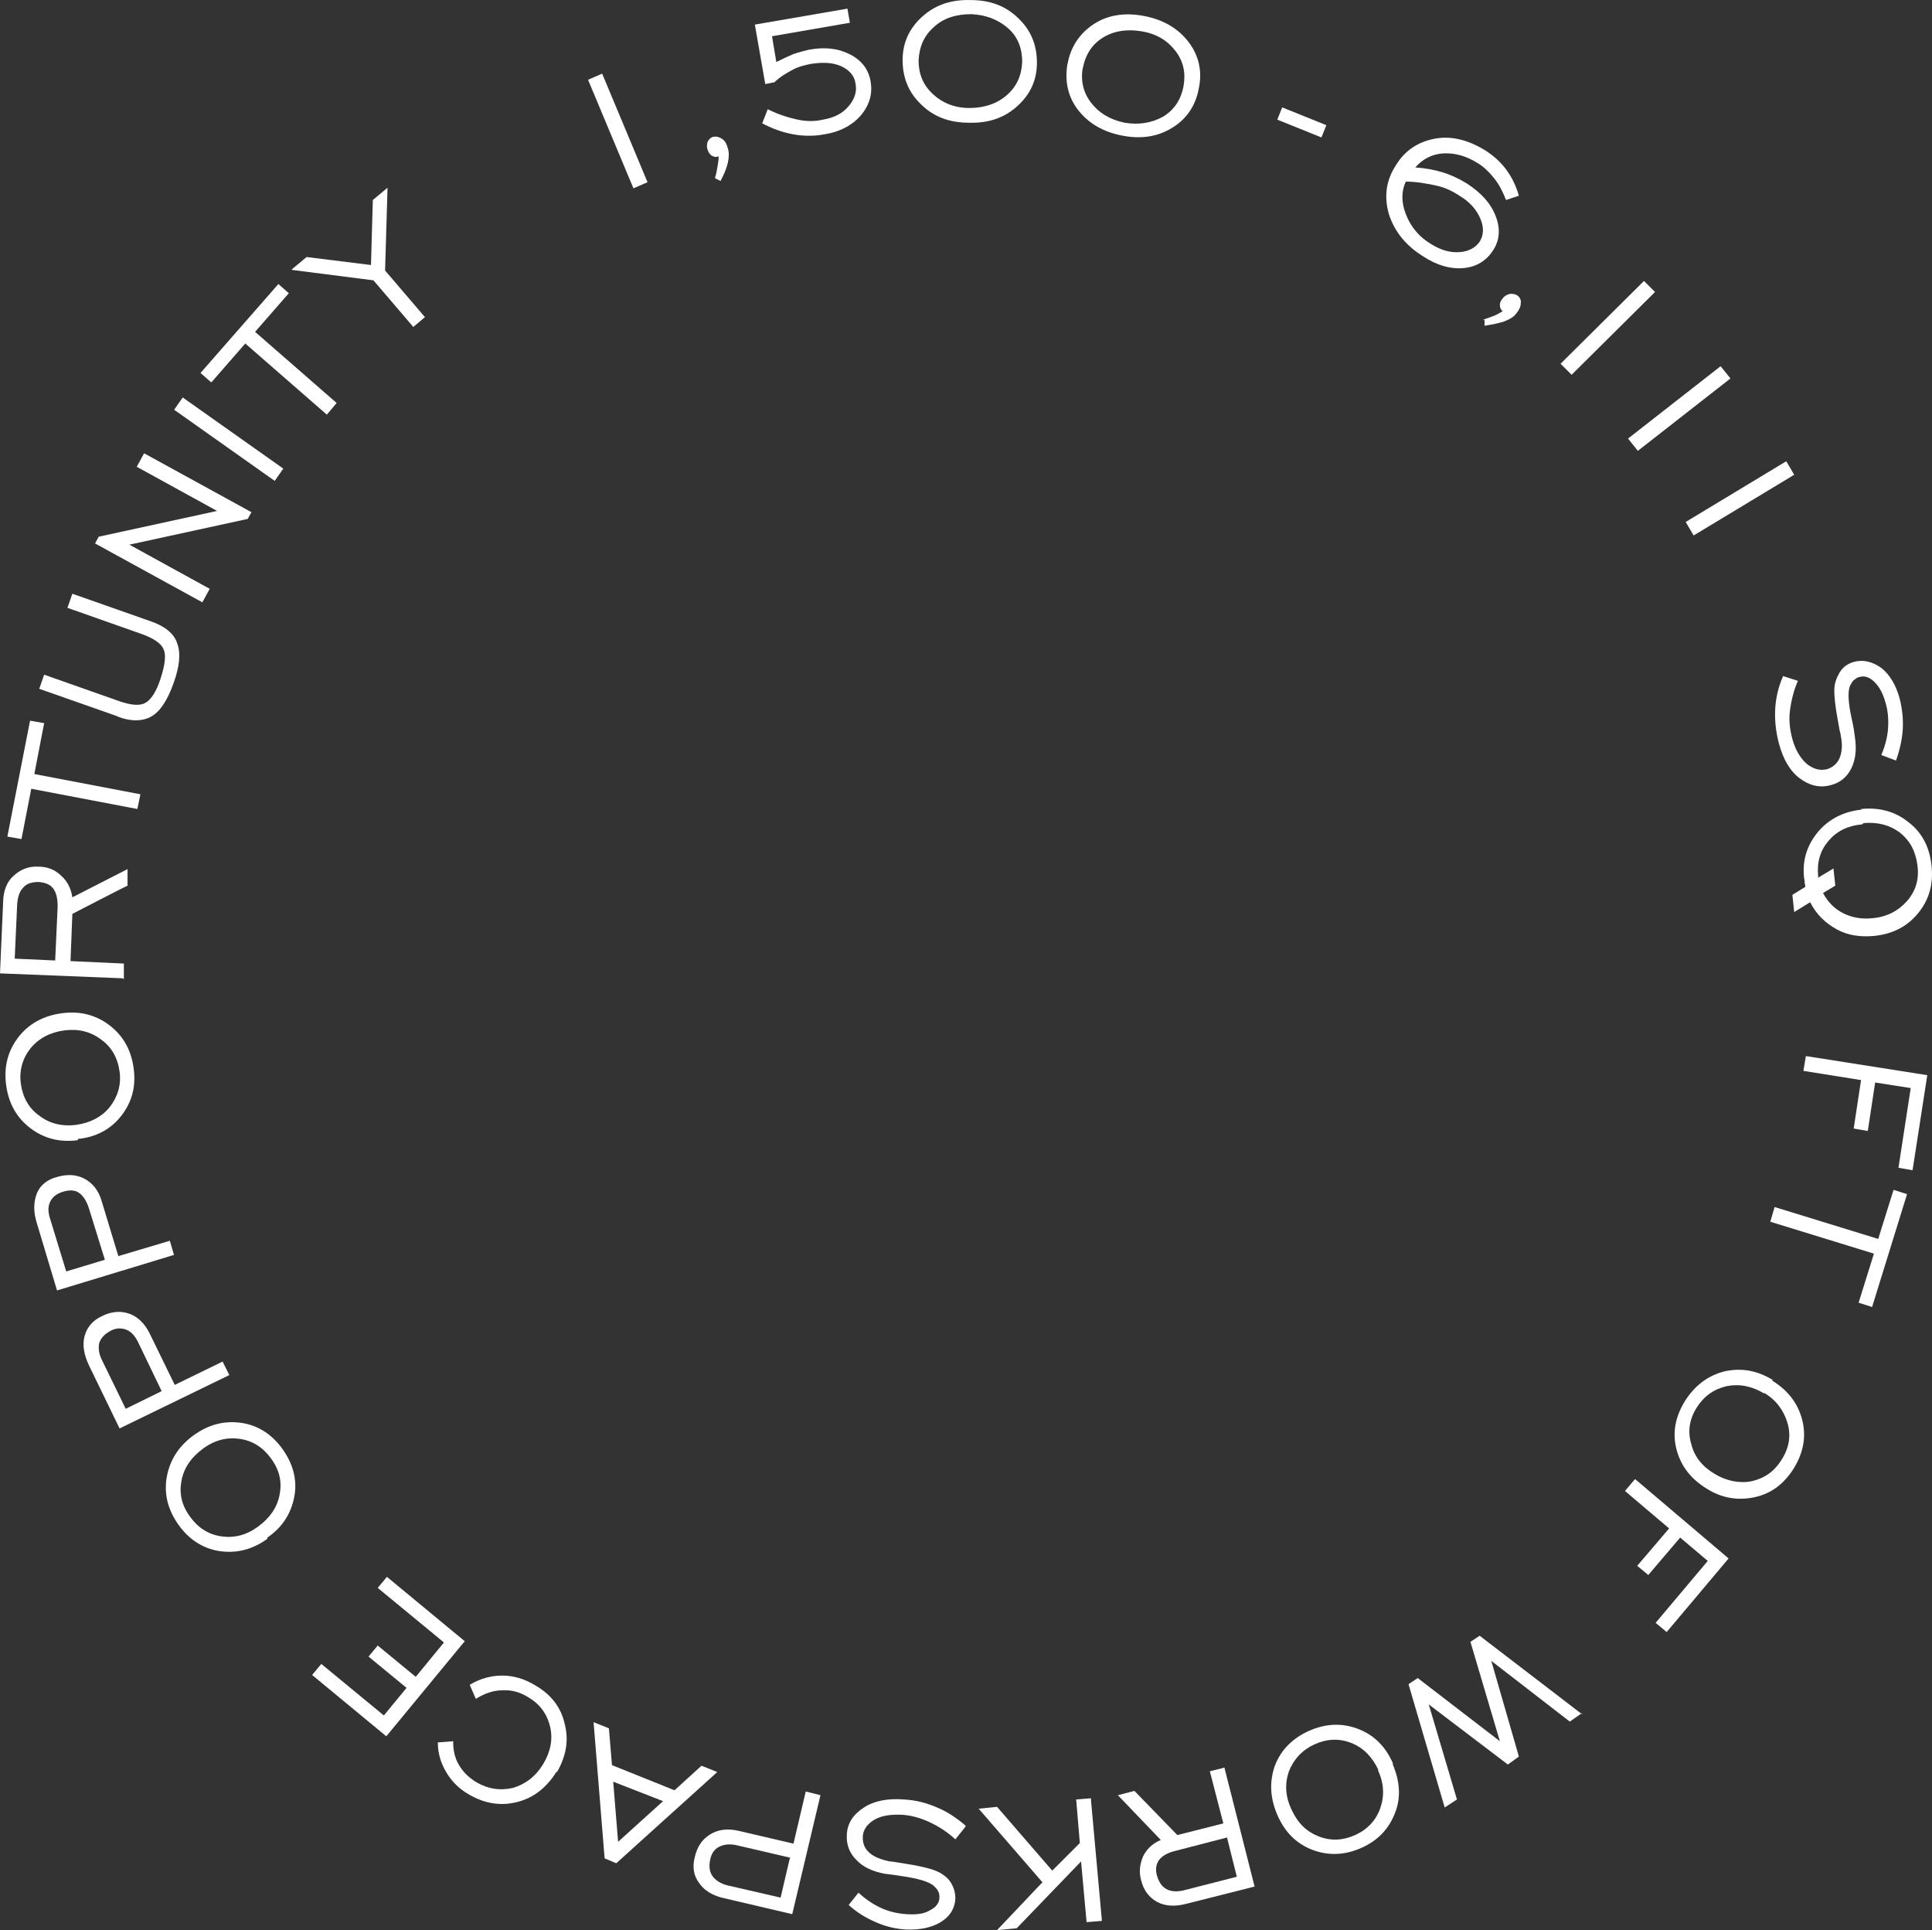 <?xml version="1.0" encoding="UTF-8"?><svg id="Layer_1" xmlns="http://www.w3.org/2000/svg" viewBox="0 0 315.07 314.71"><rect x="0" y="0" width="315.07" height="314.71" fill="#333333" stroke="none"/><path d="M103.3,30.71l-7.4-17.7,2.3-1,7.4,17.7-2.3,1Z" style="fill:#fff;"/><path d="M116.6,29.01c.2-.6.3-1.2.4-1.8.1-.6.2-1.1.2-1.7h-.1c-.4.2-.7,0-1-.1-.3-.2-.6-.6-.7-1-.2-.5-.1-.9,0-1.3.2-.4.5-.7.9-.8.5-.1.9,0,1.4.3s.8.8,1,1.6c.2.6.2,1.4,0,2.3s-.6,1.9-1.2,3l-.8-.4-.1-.1Z" style="fill:#fff;"/><path d="M124.3,20.11l.9-2.3c1.8.9,3.5,1.4,4.9,1.7s2.8.3,4.1,0c1.8-.3,3.2-1,4.2-2.2s1.4-2.4,1.1-3.8c-.2-1.2-1-2.1-2.3-2.7s-2.9-.7-4.9-.4c-1.1.2-2.2.5-3.1,1s-2,1.1-2.9,2l-1.5.3-1.7-9.7,15.1-2.6.4,2.3-12.7,2.2.7,4.2c1-.5,1.9-.9,2.8-1.3.9-.3,1.7-.5,2.5-.7,2.7-.5,4.9-.2,6.8.8,1.9,1,3,2.5,3.3,4.5.3,1.9-.2,3.7-1.6,5.4-1.4,1.6-3.4,2.7-6,3.1-1.6.3-3.3.3-5,0s-3.4-.9-5.1-1.8Z" style="fill:#fff;"/><path d="M147.2,9.81c0-2.9,1.1-5.2,3.2-7.1,2.1-1.9,4.7-2.8,7.9-2.7,3.2,0,5.8,1,7.8,3,2,1.9,3,4.3,3,7.2s-1.1,5.2-3.2,7.1c-2.1,1.9-4.7,2.8-7.9,2.7-3.2,0-5.8-1-7.8-3-2-1.9-3-4.3-3-7.2ZM149.8,9.81c0,2.2.7,4,2.3,5.5s3.6,2.3,6,2.3,4.5-.7,6.1-2.1c1.6-1.4,2.4-3.2,2.5-5.4,0-2.2-.7-4.1-2.3-5.5s-3.6-2.2-6-2.3c-2.4,0-4.5.6-6.1,2.1-1.6,1.4-2.4,3.2-2.5,5.5v-.1Z" style="fill:#fff;"/><path d="M174.1,10.41c.5-2.8,2-5,4.3-6.5s5.1-1.9,8.2-1.3c3.1.6,5.5,2,7.2,4.2s2.3,4.8,1.7,7.6c-.5,2.8-2,5-4.3,6.4-2.4,1.5-5.1,1.9-8.2,1.3-3.1-.6-5.5-2-7.2-4.2s-2.2-4.8-1.7-7.6v.1ZM176.6,10.91c-.4,2.1,0,4.1,1.3,5.8s3.1,2.8,5.5,3.3c2.4.4,4.5,0,6.3-1,1.8-1.1,2.9-2.8,3.3-4.9.4-2.2,0-4.1-1.3-5.8-1.3-1.7-3.1-2.8-5.5-3.2-2.4-.4-4.5-.1-6.3,1s-2.9,2.8-3.3,5v-.2Z" style="fill:#fff;"/><path d="M208.3,19.51l.8-2,7.2,2.9-.8,2-7.2-2.9Z" style="fill:#fff;"/><path d="M227.6,27.01c1.5-2.5,3.7-3.9,6.4-4.4s5.4.2,8.2,1.9c1.4.9,2.5,1.9,3.4,3.1.9,1.2,1.6,2.6,2.1,4.3l-2.1.7c-.5-1.3-1.1-2.5-1.9-3.5s-1.7-1.9-2.7-2.5c-1.9-1.2-3.8-1.7-5.6-1.6-1.8.1-3.4.9-4.6,2.3,1.7.1,3.2.4,4.5.8s2.6,1,3.9,1.8c2.3,1.5,3.9,3.2,4.7,5.3.8,2,.7,3.9-.4,5.6-1.1,1.7-2.7,2.7-4.8,2.9-2.1.2-4.3-.4-6.6-1.9-2.9-1.8-4.7-4.1-5.6-6.9-.8-2.8-.5-5.4,1.1-7.9ZM229.3,29.51c-.8,1.7-.8,3.5,0,5.5s2.1,3.6,4.1,4.8c1.6,1,3.1,1.4,4.6,1.3,1.5-.1,2.6-.7,3.3-1.7.7-1.1.7-2.4.1-3.8-.6-1.4-1.7-2.7-3.4-3.7-1.2-.8-2.5-1.4-4-1.7s-3-.6-4.8-.6l.1-.1Z" style="fill:#fff;"/><path d="M241.9,52.11c.6-.2,1.2-.4,1.7-.6s1-.5,1.5-.8h-.1c-.3-.3-.4-.6-.4-1s.2-.8.5-1.1c.3-.4.7-.6,1.2-.7.4,0,.8,0,1.2.3.4.3.6.8.5,1.3,0,.5-.3,1.1-.8,1.7-.4.5-1.1.9-1.9,1.2-.9.3-1.9.5-3.2.7v-.9l-.2-.1Z" style="fill:#fff;"/><path d="M254.5,59.31l13.6-13.5,1.8,1.8-13.6,13.5-1.8-1.8Z" style="fill:#fff;"/><path d="M265.5,71.51l15.1-11.8,1.6,2-15.1,11.8-1.6-2Z" style="fill:#fff;"/><path d="M274.9,85.11l16.4-9.9,1.3,2.2-16.4,9.9-1.3-2.2Z" style="fill:#fff;"/><path d="M290.7,110.21l2.5.8c-.7,1.6-1.1,3.3-1.3,4.9-.2,1.6,0,3.1.4,4.6.5,1.8,1.3,3.1,2.3,4,1.1.9,2.2,1.2,3.4.9.9-.3,1.6-.9,2-1.8.4-1,.5-2.2.2-3.6,0-.3-.2-.8-.3-1.5-.6-3.2-.9-5.5-.7-6.8.2-1,.6-1.8,1.1-2.5.6-.7,1.3-1.1,2.1-1.3,1.5-.4,3,0,4.4,1,1.4,1.1,2.4,2.8,3,5,.4,1.6.6,3.3.5,5s-.5,3.4-1.1,5.1l-2.4-.9c.6-1.4,1-2.9,1.1-4.3.1-1.4,0-2.9-.4-4.2-.4-1.5-1-2.6-1.8-3.4s-1.7-1.1-2.5-.8c-.3,0-.6.3-.9.5-.2.2-.4.5-.6.9-.4,1-.3,2.8.3,5.5.3,1.2.4,2.2.5,2.9.3,2,.1,3.7-.6,5.1s-1.8,2.3-3.3,2.7c-1.8.5-3.5.1-5.1-1.1-1.6-1.2-2.7-3.1-3.4-5.7-.5-1.9-.7-3.8-.6-5.6s.5-3.6,1.3-5.4h-.1Z" style="fill:#fff;"/><path d="M303.5,131.91c3-.3,5.6.4,7.8,2.2,2.2,1.7,3.4,4.1,3.7,7.1.3,3-.4,5.5-2.2,7.7-1.8,2.2-4.2,3.4-7.2,3.7-2.3.2-4.3-.1-6.1-1.1-1.8-1-3.3-2.4-4.3-4.4l-2.6,1.6-.3-2.8,2.1-1.3c0-.2,0-.4-.1-.6,0-.2,0-.5-.1-.9-.3-2.9.5-5.3,2.3-7.5,1.8-2.1,4.2-3.3,7.1-3.6l-.1-.1ZM303.7,134.41c-2.3.2-4.2,1.1-5.5,2.7-1.4,1.6-1.9,3.5-1.7,5.7v.3l2.5-1.5.3,2.8-2,1.2c.8,1.5,1.9,2.6,3.3,3.3s3,1,4.8.8c2.3-.2,4.2-1.2,5.6-2.8s2-3.5,1.7-5.8-1.2-4-2.8-5.3c-1.7-1.3-3.7-1.8-6-1.6l-.2.2Z" style="fill:#fff;"/><path d="M294.6,172.21l19.7,3.1-2.4,15.5-2.3-.4,2-13-5.8-.9-1.2,7.9-2.3-.4,1.2-7.9-9.4-1.5.4-2.4h.1Z" style="fill:#fff;"/><path d="M308.8,194.01l2.2.7-5.7,18.4-2.2-.7,2.5-8-16.9-5.2.7-2.4,16.9,5.2,2.5-8Z" style="fill:#fff;"/><path d="M289,225.11c2.6,1.6,4.2,3.7,4.9,6.4.7,2.7.2,5.3-1.3,7.8-1.6,2.6-3.7,4.2-6.4,4.8-2.7.6-5.4.2-7.9-1.4-2.6-1.6-4.2-3.7-4.9-6.4s-.2-5.3,1.4-7.9c1.6-2.5,3.7-4.1,6.4-4.8,2.7-.6,5.3-.2,7.9,1.4l-.1.1ZM287.7,227.21c-2-1.2-4-1.6-6.1-1.2-2.1.5-3.7,1.6-4.9,3.5-1.2,1.9-1.5,3.9-.9,5.9.5,2.1,1.8,3.7,3.8,4.9s4.1,1.6,6.1,1.2c2.1-.5,3.7-1.6,4.9-3.6,1.2-1.9,1.5-3.9.9-5.9s-1.8-3.7-3.8-4.9v.1Z" style="fill:#fff;"/><path d="M266.7,241.21l15.2,12.9-10.1,12-1.8-1.5,8.5-10.1-4.5-3.8-5.2,6.1-1.8-1.5,5.2-6.1-7.2-6.1,1.6-1.9h.1Z" style="fill:#fff;"/><path d="M258,279.31l-2,1.4-12.8-9.9,4.5,15.6-1.8,1.3-12.9-9.8,4.6,15.5-2,1.3-5.9-20.1,1.5-1,13.4,10.3-4.8-16.2,1.5-1,16.7,12.8v-.2Z" style="fill:#fff;"/><path d="M227.1,287.61c1.2,2.8,1.4,5.5.4,8-1,2.6-2.8,4.5-5.5,5.7s-5.4,1.3-8,.3-4.5-2.9-5.7-5.7c-1.2-2.8-1.3-5.4-.4-8,1-2.6,2.9-4.5,5.6-5.7,2.7-1.2,5.4-1.3,8-.3s4.5,2.9,5.7,5.7h-.1ZM224.8,288.61c-1-2.1-2.4-3.6-4.4-4.4s-4-.7-6,.2c-2,.9-3.4,2.4-4.2,4.4-.7,2-.6,4.1.4,6.2,1,2.2,2.4,3.6,4.4,4.4s4,.7,6-.2c2-.9,3.4-2.4,4.1-4.4.7-2,.6-4.1-.4-6.2h.1Z" style="fill:#fff;"/><path d="M199.7,288.31l4.9,19.3-11.1,2.8c-1.9.5-3.5.4-4.8-.3s-2.2-1.9-2.6-3.5c-.4-1.4-.2-2.7.3-3.9.6-1.2,1.5-2.1,2.9-2.7l-7-7.3,2.7-.7,7,7.2,7.5-1.9-2.2-8.5,2.4-.6v.1ZM200.1,299.61l-8.5,2.2c-1.2.3-2.1.8-2.6,1.5s-.6,1.6-.3,2.6.8,1.7,1.5,2.1,1.7.5,2.9.2l8.6-2.2-1.6-6.4h0Z" style="fill:#fff;"/><path d="M177.9,293.31l1.8,19.9-2.5.2-.9-9.9-10.5,10.9-3.2.3,7.4-7.8-10.4-12,3-.3,9,10.4,4.5-4.5-.6-7.1,2.5-.2-.1.1Z" style="fill:#fff;"/><path d="M157.4,297.91l-1.6,2c-1.3-1.2-2.7-2.1-4.2-2.8s-3-1.1-4.4-1.2c-1.8-.1-3.4.1-4.6.8-1.2.7-1.9,1.7-1.9,2.9,0,1,.3,1.8,1.1,2.5s1.9,1.1,3.3,1.4c.3,0,.8.1,1.5.2,3.3.5,5.5,1,6.6,1.6.9.5,1.6,1.1,2,1.9.4.7.6,1.5.6,2.4-.1,1.6-.9,2.9-2.4,3.8s-3.4,1.3-5.7,1.2c-1.7-.1-3.3-.5-4.9-1.2-1.6-.7-3.1-1.6-4.4-2.8l1.6-2c1.2,1.1,2.4,1.9,3.7,2.5s2.7.9,4.1,1c1.5.1,2.8,0,3.8-.6,1-.5,1.6-1.2,1.6-2.1,0-.3,0-.7-.2-1-.1-.3-.4-.6-.7-.9-.8-.7-2.5-1.2-5.2-1.6-1.2-.2-2.2-.3-2.9-.4-2-.4-3.5-1.1-4.6-2.3-1.1-1.1-1.6-2.5-1.5-4.1.1-1.9,1.1-3.3,2.8-4.4s3.9-1.5,6.5-1.3c2,.1,3.8.6,5.4,1.3,1.7.7,3.2,1.7,4.7,3l-.1.2Z" style="fill:#fff;"/><path d="M133.8,292.71l-4.6,19.4-11.1-2.6c-1.9-.4-3.3-1.3-4.1-2.5-.9-1.2-1.1-2.6-.7-4.2.4-1.7,1.2-2.9,2.5-3.7,1.3-.8,2.8-1,4.6-.6l9,2.1,2-8.5,2.4.6h0ZM128.9,302.91l-8.6-2c-1.2-.3-2.2-.2-3,.2-.8.4-1.3,1.1-1.5,2.2-.2,1-.1,1.9.4,2.6s1.3,1.2,2.4,1.5l8.7,2,1.5-6.4.1-.1Z" style="fill:#fff;"/><path d="M117,288.91l-16.5,14.9-1.9-.8-1.8-22.2,2.5,1,.5,6,10.2,4.1,4.4-4,2.5,1h.1ZM108.2,293.71l-8.2-3.2.8,9.8,7.3-6.6h.1Z" style="fill:#fff;"/><path d="M90.8,288.81c-1.6,2.6-3.7,4.3-6.4,5-2.7.7-5.3.3-7.9-1.2-1.6-.9-2.8-2.1-3.7-3.6-.9-1.5-1.4-3.1-1.4-4.9l2.5-.2c0,1.3.2,2.6.9,3.8.7,1.2,1.6,2.1,2.9,2.9,1.9,1.1,3.9,1.4,6,.9,2-.6,3.7-1.9,4.9-3.9,1.2-2,1.6-4.1,1.1-6.1-.5-2.1-1.7-3.7-3.6-4.8-1.3-.8-2.7-1.2-4.2-1.1-1.4,0-2.9.5-4.3,1.4l-1-2.3c1.7-1,3.4-1.5,5.3-1.5,1.8,0,3.6.5,5.4,1.6,2.6,1.5,4.2,3.6,4.8,6.3.7,2.7.2,5.3-1.3,7.9v-.2Z" style="fill:#fff;"/><path d="M75.7,267.71l-12.7,15.4-12.1-10,1.5-1.8,10.2,8.4,3.7-4.5-6.2-5.1,1.5-1.8,6.2,5.1,4.6-5.6-10.8-8.9,1.5-1.8,12.7,10.5-.1.1Z" style="fill:#fff;"/><path d="M43.6,250.91c-2.5,1.8-5.1,2.4-7.8,2s-5-1.9-6.7-4.3-2.4-5-1.9-7.8c.5-2.7,1.9-5,4.4-6.8s5.1-2.4,7.8-2,5,1.9,6.7,4.3c1.7,2.4,2.4,5,1.9,7.7s-1.9,5-4.4,6.7v.2ZM42.1,248.91c1.9-1.4,3.1-3.1,3.5-5.2s0-4-1.4-5.9c-1.3-1.8-3-2.9-5.1-3.2s-4.1.2-6,1.6c-1.9,1.4-3.1,3.1-3.5,5.2s0,4,1.4,5.9c1.3,1.8,3,2.9,5.1,3.2s4.1-.2,6-1.6Z" style="fill:#fff;"/><path d="M37.4,224.21l-17.9,8.7-5-10.3c-.8-1.7-1.1-3.3-.7-4.8.4-1.4,1.3-2.5,2.8-3.2,1.6-.8,3.1-.9,4.5-.4s2.5,1.6,3.3,3.2l4.1,8.4,7.8-3.8,1.1,2.2h0ZM26.4,226.91l-3.8-7.9c-.5-1.1-1.2-1.9-2-2.2s-1.7-.3-2.6.2c-.9.5-1.5,1.1-1.8,1.9-.2.8-.1,1.8.4,2.8l3.9,8,5.9-2.9v.1Z" style="fill:#fff;"/><path d="M28.4,204.61l-19.1,5.8-3.3-11c-.6-1.9-.5-3.5,0-4.8s1.7-2.3,3.3-2.7c1.7-.5,3.2-.4,4.5.3,1.3.7,2.3,1.9,2.8,3.7l2.7,8.9,8.4-2.5.7,2.4v-.1ZM17.1,205.41l-2.6-8.4c-.4-1.2-.9-2-1.6-2.5-.7-.5-1.6-.5-2.6-.2s-1.7.8-2.1,1.6-.4,1.7,0,2.9l2.6,8.5,6.3-1.9h0Z" style="fill:#fff;"/><path d="M12.7,185.91c-3,.4-5.6-.3-7.8-2s-3.5-4-3.9-7,.3-5.6,2-7.8,4.1-3.5,7.1-3.9,5.6.3,7.8,2,3.5,4,3.9,7-.3,5.5-2,7.7-4.1,3.5-7.1,3.8v.2ZM12.4,183.41c2.3-.3,4.2-1.3,5.5-2.9,1.3-1.7,1.9-3.6,1.6-5.8s-1.3-4-3-5.2c-1.7-1.3-3.7-1.8-6-1.5s-4.2,1.3-5.5,2.9c-1.3,1.6-1.9,3.6-1.6,5.8s1.3,4,3,5.2c1.7,1.3,3.7,1.8,6.1,1.5h-.1Z" style="fill:#fff;"/><path d="M19.9,159.51l-19.9-.8.5-11.4c0-2,.6-3.5,1.7-4.5s2.4-1.6,4.1-1.5c1.4,0,2.7.5,3.7,1.5,1,.9,1.6,2.1,1.8,3.5l9-4.6v2.7c-.1,0-9,4.6-9,4.6l-.3,7.7,8.7.4v2.5l-.3-.1ZM9,156.61l.4-8.8c0-1.3-.2-2.2-.7-2.9s-1.3-1-2.4-1.1c-1,0-1.9.2-2.5.9-.6.6-.9,1.5-1,2.7l-.4,8.9,6.6.3h0Z" style="fill:#fff;"/><path d="M3.5,136.81l-2.3-.4,3.7-18.9,2.3.4-1.6,8.3,17.3,3.3-.5,2.4-17.3-3.3-1.6,8.2Z" style="fill:#fff;"/><path d="M19.2,116.81l-12.8-4.5.8-2.3,12.2,4.3c2,.7,3.4.8,4.3.3.9-.5,1.8-1.8,2.5-4s.9-3.7.5-4.7-1.6-1.8-3.5-2.5l-12.2-4.3.8-2.3,12.8,4.5c2.3.8,3.8,2,4.3,3.6.6,1.6.4,3.7-.6,6.5-1,2.8-2.2,4.6-3.6,5.4-1.4.8-3.3.9-5.6,0h.1Z" style="fill:#fff;"/><path d="M33,98.21l-17.5-9.6.6-1.1,19.3-4.2-13.1-7.2,1.2-2.2,17.5,9.6-.6,1.1-19.3,4.2,13.1,7.2s-1.2,2.2-1.2,2.2Z" style="fill:#fff;"/><path d="M44.8,78.41l-16.4-11.6,1.4-2,16.4,11.6s-1.4,2-1.4,2Z" style="fill:#fff;"/><path d="M34.4,62.31l-1.7-1.5,12.7-14.5,1.7,1.5-5.5,6.3,13.3,11.6-1.6,1.9-13.3-11.6-5.5,6.3h-.1Z" style="fill:#fff;"/><path d="M47.6,43.91l2.4-2,10.5,1.3.3-10.6,2.4-2-.4,13.5,6.5,7.6-1.9,1.6-6.5-7.6-13.3-1.7v-.1Z" style="fill:#fff;"/></svg>